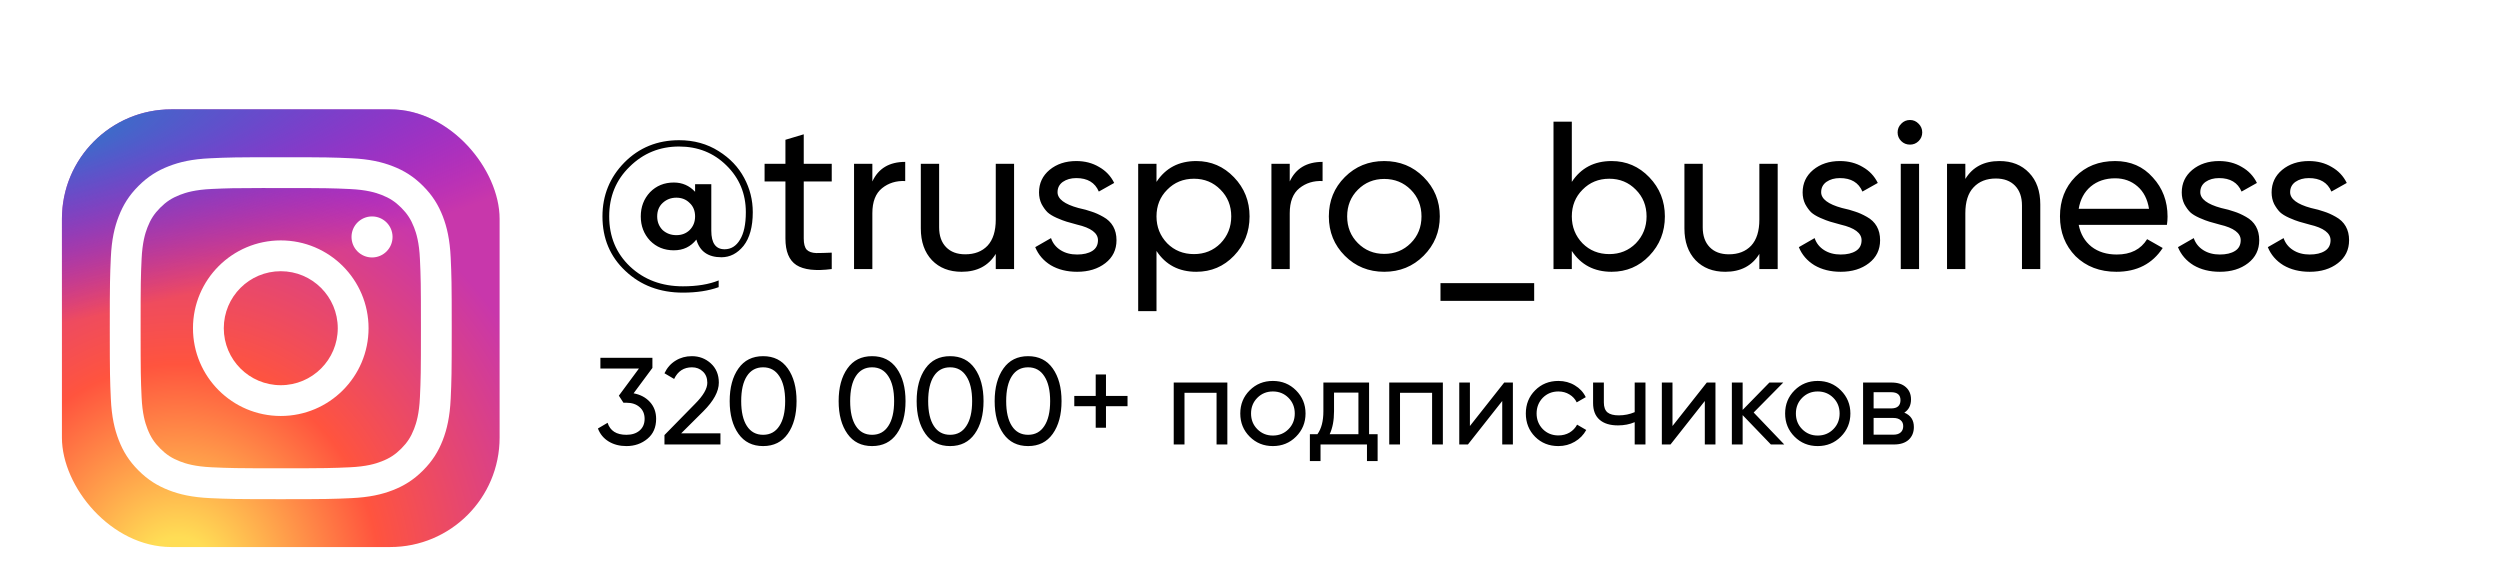 <?xml version="1.0" encoding="UTF-8"?> <svg xmlns="http://www.w3.org/2000/svg" width="227" height="53" viewBox="0 0 227 53" fill="none"><g clip-path="url(#clip0_63_1422)"><rect y="0.434" width="226.027" height="52.29" rx="5.623" fill="white"></rect><path d="M61.661 12.73C63.012 12.73 64.21 13.062 65.255 13.724C66.275 14.361 67.046 15.171 67.569 16.152C68.091 17.121 68.352 18.159 68.352 19.268C68.352 20.593 68.072 21.613 67.511 22.327C66.95 23.015 66.281 23.359 65.504 23.359C64.293 23.359 63.535 22.824 63.229 21.753C62.719 22.403 62.037 22.728 61.184 22.728C60.317 22.728 59.597 22.435 59.023 21.849C58.463 21.25 58.182 20.517 58.182 19.65C58.182 18.784 58.463 18.051 59.023 17.452C59.597 16.866 60.317 16.573 61.184 16.573C61.948 16.573 62.592 16.853 63.114 17.414V16.726H64.586V20.95C64.586 22.072 64.988 22.633 65.791 22.633C66.377 22.633 66.842 22.346 67.186 21.772C67.543 21.199 67.722 20.364 67.722 19.268C67.722 17.586 67.135 16.171 65.963 15.024C64.803 13.877 63.369 13.304 61.661 13.304C59.903 13.304 58.405 13.915 57.169 15.139C55.933 16.337 55.315 17.841 55.315 19.65C55.315 21.486 55.946 23.002 57.207 24.2C58.482 25.398 60.081 25.997 62.006 25.997C63.293 25.997 64.376 25.819 65.255 25.462V26.074C64.338 26.405 63.255 26.571 62.006 26.571C59.916 26.571 58.176 25.914 56.787 24.602C55.398 23.302 54.703 21.651 54.703 19.65C54.703 17.739 55.366 16.107 56.691 14.757C58.029 13.406 59.686 12.73 61.661 12.73ZM60.17 20.893C60.514 21.199 60.929 21.352 61.413 21.352C61.897 21.352 62.299 21.199 62.617 20.893C62.949 20.562 63.114 20.147 63.114 19.65C63.114 19.141 62.949 18.733 62.617 18.427C62.299 18.108 61.897 17.949 61.413 17.949C60.929 17.949 60.514 18.108 60.17 18.427C59.839 18.733 59.673 19.141 59.673 19.65C59.673 20.147 59.839 20.562 60.17 20.893ZM75.522 14.871V16.477H72.98V21.658C72.98 22.129 73.069 22.467 73.247 22.671C73.439 22.862 73.725 22.964 74.108 22.977C74.49 22.977 74.962 22.964 75.522 22.939V24.43C74.057 24.621 72.986 24.5 72.311 24.066C71.648 23.633 71.317 22.83 71.317 21.658V16.477H69.424V14.871H71.317V12.692L72.98 12.195V14.871H75.522ZM79.21 14.871V16.477C79.758 15.292 80.752 14.699 82.193 14.699V16.439C81.377 16.401 80.676 16.617 80.09 17.089C79.504 17.56 79.21 18.319 79.21 19.364V24.43H77.547V14.871H79.21ZM90.415 19.937V14.871H92.078V24.43H90.415V23.053C89.752 24.136 88.72 24.678 87.318 24.678C86.197 24.678 85.298 24.328 84.623 23.627C83.947 22.913 83.61 21.951 83.61 20.74V14.871H85.273V20.645C85.273 21.409 85.483 22.008 85.904 22.441C86.324 22.875 86.904 23.091 87.643 23.091C88.497 23.091 89.173 22.83 89.67 22.308C90.167 21.772 90.415 20.982 90.415 19.937ZM96.025 17.452C96.025 18.064 96.656 18.542 97.918 18.886C98.39 18.988 98.785 19.096 99.103 19.211C99.435 19.313 99.791 19.472 100.174 19.689C100.569 19.905 100.868 20.192 101.072 20.549C101.276 20.906 101.378 21.326 101.378 21.811C101.378 22.677 101.04 23.372 100.365 23.894C99.689 24.417 98.836 24.678 97.803 24.678C96.886 24.678 96.089 24.48 95.414 24.085C94.751 23.678 94.279 23.13 93.999 22.441L95.433 21.619C95.586 22.078 95.873 22.441 96.293 22.709C96.714 22.977 97.217 23.11 97.803 23.11C98.377 23.11 98.836 23.002 99.18 22.785C99.524 22.569 99.696 22.244 99.696 21.811C99.696 21.161 99.065 20.689 97.803 20.396C97.383 20.281 97.064 20.192 96.847 20.128C96.631 20.065 96.331 19.95 95.949 19.784C95.579 19.619 95.299 19.447 95.108 19.268C94.917 19.077 94.738 18.828 94.573 18.523C94.42 18.204 94.343 17.853 94.343 17.471C94.343 16.643 94.662 15.961 95.299 15.426C95.949 14.89 96.758 14.623 97.727 14.623C98.504 14.623 99.192 14.801 99.791 15.158C100.403 15.502 100.862 15.986 101.168 16.611L99.772 17.395C99.428 16.579 98.746 16.171 97.727 16.171C97.243 16.171 96.835 16.286 96.503 16.515C96.185 16.745 96.025 17.057 96.025 17.452ZM108.624 14.623C109.962 14.623 111.102 15.113 112.045 16.095C112.989 17.076 113.46 18.261 113.46 19.65C113.46 21.052 112.989 22.244 112.045 23.225C111.115 24.194 109.974 24.678 108.624 24.678C107.043 24.678 105.839 24.047 105.01 22.785V28.253H103.347V14.871H105.01V16.515C105.839 15.254 107.043 14.623 108.624 14.623ZM108.413 23.072C109.369 23.072 110.172 22.747 110.822 22.097C111.472 21.422 111.797 20.606 111.797 19.65C111.797 18.682 111.472 17.872 110.822 17.223C110.172 16.56 109.369 16.229 108.413 16.229C107.445 16.229 106.635 16.56 105.985 17.223C105.335 17.872 105.01 18.682 105.01 19.65C105.01 20.606 105.335 21.422 105.985 22.097C106.635 22.747 107.445 23.072 108.413 23.072ZM117.108 14.871V16.477C117.656 15.292 118.65 14.699 120.09 14.699V16.439C119.274 16.401 118.573 16.617 117.987 17.089C117.401 17.56 117.108 18.319 117.108 19.364V24.43H115.445V14.871H117.108ZM129.262 23.225C128.293 24.194 127.102 24.678 125.687 24.678C124.272 24.678 123.081 24.194 122.112 23.225C121.144 22.257 120.659 21.065 120.659 19.65C120.659 18.236 121.144 17.044 122.112 16.076C123.081 15.107 124.272 14.623 125.687 14.623C127.102 14.623 128.293 15.107 129.262 16.076C130.243 17.057 130.734 18.248 130.734 19.65C130.734 21.052 130.243 22.244 129.262 23.225ZM125.687 23.053C126.643 23.053 127.446 22.728 128.096 22.078C128.746 21.428 129.071 20.619 129.071 19.65C129.071 18.682 128.746 17.872 128.096 17.223C127.446 16.573 126.643 16.248 125.687 16.248C124.744 16.248 123.947 16.573 123.297 17.223C122.647 17.872 122.322 18.682 122.322 19.65C122.322 20.619 122.647 21.428 123.297 22.078C123.947 22.728 124.744 23.053 125.687 23.053ZM139.303 27.316H130.796V25.71H139.303V27.316ZM146.334 14.623C147.672 14.623 148.813 15.113 149.756 16.095C150.699 17.076 151.171 18.261 151.171 19.65C151.171 21.052 150.699 22.244 149.756 23.225C148.826 24.194 147.685 24.678 146.334 24.678C144.754 24.678 143.55 24.047 142.721 22.785V24.43H141.058V11.048H142.721V16.515C143.55 15.254 144.754 14.623 146.334 14.623ZM146.124 23.072C147.08 23.072 147.883 22.747 148.533 22.097C149.183 21.422 149.508 20.606 149.508 19.65C149.508 18.682 149.183 17.872 148.533 17.223C147.883 16.56 147.08 16.229 146.124 16.229C145.155 16.229 144.346 16.56 143.696 17.223C143.046 17.872 142.721 18.682 142.721 19.65C142.721 20.606 143.046 21.422 143.696 22.097C144.346 22.747 145.155 23.072 146.124 23.072ZM159.75 19.937V14.871H161.414V24.43H159.75V23.053C159.088 24.136 158.055 24.678 156.654 24.678C155.532 24.678 154.634 24.328 153.958 23.627C153.283 22.913 152.945 21.951 152.945 20.74V14.871H154.608V20.645C154.608 21.409 154.818 22.008 155.239 22.441C155.66 22.875 156.239 23.091 156.979 23.091C157.832 23.091 158.508 22.83 159.005 22.308C159.502 21.772 159.75 20.982 159.75 19.937ZM165.361 17.452C165.361 18.064 165.992 18.542 167.253 18.886C167.725 18.988 168.12 19.096 168.439 19.211C168.77 19.313 169.127 19.472 169.509 19.689C169.904 19.905 170.204 20.192 170.408 20.549C170.612 20.906 170.713 21.326 170.713 21.811C170.713 22.677 170.376 23.372 169.7 23.894C169.025 24.417 168.171 24.678 167.139 24.678C166.221 24.678 165.425 24.48 164.749 24.085C164.086 23.678 163.615 23.13 163.334 22.441L164.768 21.619C164.921 22.078 165.208 22.441 165.628 22.709C166.049 22.977 166.552 23.11 167.139 23.11C167.712 23.11 168.171 23.002 168.515 22.785C168.859 22.569 169.031 22.244 169.031 21.811C169.031 21.161 168.4 20.689 167.139 20.396C166.718 20.281 166.399 20.192 166.183 20.128C165.966 20.065 165.667 19.95 165.284 19.784C164.915 19.619 164.634 19.447 164.443 19.268C164.252 19.077 164.074 18.828 163.908 18.523C163.755 18.204 163.679 17.853 163.679 17.471C163.679 16.643 163.997 15.961 164.634 15.426C165.284 14.89 166.094 14.623 167.062 14.623C167.84 14.623 168.528 14.801 169.127 15.158C169.739 15.502 170.197 15.986 170.503 16.611L169.108 17.395C168.764 16.579 168.082 16.171 167.062 16.171C166.578 16.171 166.17 16.286 165.839 16.515C165.52 16.745 165.361 17.057 165.361 17.452ZM173.43 13.132C173.112 13.132 172.844 13.023 172.628 12.807C172.411 12.59 172.303 12.329 172.303 12.023C172.303 11.717 172.411 11.456 172.628 11.239C172.844 11.01 173.112 10.895 173.43 10.895C173.736 10.895 173.998 11.01 174.214 11.239C174.431 11.456 174.539 11.717 174.539 12.023C174.539 12.329 174.431 12.59 174.214 12.807C173.998 13.023 173.736 13.132 173.43 13.132ZM174.252 24.43H172.589V14.871H174.252V24.43ZM181.55 14.623C182.671 14.623 183.57 14.98 184.245 15.693C184.921 16.394 185.258 17.35 185.258 18.561V24.43H183.595V18.656C183.595 17.892 183.385 17.293 182.964 16.859C182.544 16.426 181.964 16.209 181.225 16.209C180.371 16.209 179.695 16.477 179.198 17.012C178.701 17.535 178.453 18.319 178.453 19.364V24.43H176.79V14.871H178.453V16.248C179.116 15.164 180.148 14.623 181.55 14.623ZM196.756 20.415H188.746C188.912 21.256 189.301 21.919 189.912 22.403C190.524 22.875 191.289 23.11 192.206 23.11C193.468 23.11 194.386 22.645 194.959 21.715L196.374 22.518C195.431 23.958 194.029 24.678 192.168 24.678C190.664 24.678 189.428 24.206 188.46 23.263C187.516 22.295 187.045 21.09 187.045 19.65C187.045 18.198 187.51 17 188.44 16.056C189.371 15.101 190.575 14.623 192.054 14.623C193.455 14.623 194.596 15.12 195.475 16.114C196.367 17.082 196.814 18.268 196.814 19.669C196.814 19.912 196.794 20.16 196.756 20.415ZM192.054 16.19C191.174 16.19 190.435 16.439 189.836 16.936C189.25 17.433 188.887 18.108 188.746 18.962H195.131C194.991 18.083 194.641 17.401 194.08 16.917C193.519 16.432 192.844 16.19 192.054 16.19ZM199.786 17.452C199.786 18.064 200.417 18.542 201.678 18.886C202.15 18.988 202.545 19.096 202.864 19.211C203.195 19.313 203.552 19.472 203.934 19.689C204.329 19.905 204.629 20.192 204.833 20.549C205.036 20.906 205.138 21.326 205.138 21.811C205.138 22.677 204.801 23.372 204.125 23.894C203.45 24.417 202.596 24.678 201.564 24.678C200.646 24.678 199.849 24.48 199.174 24.085C198.511 23.678 198.04 23.13 197.759 22.441L199.193 21.619C199.346 22.078 199.633 22.441 200.053 22.709C200.474 22.977 200.977 23.11 201.564 23.11C202.137 23.11 202.596 23.002 202.94 22.785C203.284 22.569 203.456 22.244 203.456 21.811C203.456 21.161 202.825 20.689 201.564 20.396C201.143 20.281 200.824 20.192 200.608 20.128C200.391 20.065 200.092 19.95 199.709 19.784C199.34 19.619 199.059 19.447 198.868 19.268C198.677 19.077 198.499 18.828 198.333 18.523C198.18 18.204 198.103 17.853 198.103 17.471C198.103 16.643 198.422 15.961 199.059 15.426C199.709 14.89 200.519 14.623 201.487 14.623C202.265 14.623 202.953 14.801 203.552 15.158C204.163 15.502 204.622 15.986 204.928 16.611L203.533 17.395C203.189 16.579 202.507 16.171 201.487 16.171C201.003 16.171 200.595 16.286 200.264 16.515C199.945 16.745 199.786 17.057 199.786 17.452ZM207.944 17.452C207.944 18.064 208.575 18.542 209.836 18.886C210.308 18.988 210.703 19.096 211.022 19.211C211.353 19.313 211.71 19.472 212.092 19.689C212.487 19.905 212.787 20.192 212.991 20.549C213.195 20.906 213.297 21.326 213.297 21.811C213.297 22.677 212.959 23.372 212.283 23.894C211.608 24.417 210.754 24.678 209.722 24.678C208.804 24.678 208.008 24.48 207.332 24.085C206.669 23.678 206.198 23.13 205.918 22.441L207.351 21.619C207.504 22.078 207.791 22.441 208.212 22.709C208.632 22.977 209.136 23.11 209.722 23.11C210.295 23.11 210.754 23.002 211.098 22.785C211.442 22.569 211.614 22.244 211.614 21.811C211.614 21.161 210.983 20.689 209.722 20.396C209.301 20.281 208.983 20.192 208.766 20.128C208.549 20.065 208.25 19.95 207.867 19.784C207.498 19.619 207.218 19.447 207.026 19.268C206.835 19.077 206.657 18.828 206.491 18.523C206.338 18.204 206.262 17.853 206.262 17.471C206.262 16.643 206.58 15.961 207.218 15.426C207.867 14.89 208.677 14.623 209.645 14.623C210.423 14.623 211.111 14.801 211.71 15.158C212.322 15.502 212.78 15.986 213.086 16.611L211.691 17.395C211.347 16.579 210.665 16.171 209.645 16.171C209.161 16.171 208.753 16.286 208.422 16.515C208.103 16.745 207.944 17.057 207.944 17.452Z" fill="black"></path><path d="M59.239 33.408L57.53 35.713C58.145 35.826 58.639 36.088 59.014 36.501C59.389 36.913 59.577 37.423 59.577 38.03C59.577 38.802 59.314 39.406 58.789 39.84C58.257 40.283 57.62 40.504 56.878 40.504C56.263 40.504 55.727 40.365 55.27 40.088C54.812 39.81 54.486 39.417 54.291 38.907L55.169 38.39C55.401 39.117 55.971 39.48 56.878 39.48C57.373 39.48 57.77 39.353 58.07 39.098C58.377 38.836 58.531 38.48 58.531 38.03C58.531 37.58 58.377 37.224 58.07 36.962C57.77 36.699 57.373 36.568 56.878 36.568H56.608L56.192 35.927L58.014 33.464H54.516V32.486H59.239V33.408ZM65.416 40.358H60.333V39.503L63.111 36.669C63.853 35.927 64.224 35.29 64.224 34.758C64.224 34.323 64.089 33.982 63.819 33.734C63.557 33.479 63.227 33.352 62.83 33.352C62.088 33.352 61.548 33.704 61.211 34.409L60.333 33.892C60.573 33.389 60.911 33.007 61.345 32.745C61.78 32.475 62.271 32.34 62.819 32.34C63.486 32.34 64.059 32.557 64.539 32.992C65.026 33.434 65.27 34.019 65.27 34.746C65.27 35.541 64.801 36.407 63.864 37.344L61.852 39.346H65.416V40.358ZM71.529 39.391C71.004 40.133 70.258 40.504 69.291 40.504C68.324 40.504 67.578 40.133 67.053 39.391C66.521 38.641 66.255 37.651 66.255 36.422C66.255 35.192 66.521 34.203 67.053 33.453C67.578 32.711 68.324 32.34 69.291 32.34C70.258 32.34 71.004 32.711 71.529 33.453C72.061 34.203 72.327 35.192 72.327 36.422C72.327 37.651 72.061 38.641 71.529 39.391ZM67.301 36.422C67.301 37.396 67.473 38.15 67.818 38.682C68.163 39.214 68.654 39.48 69.291 39.48C69.928 39.48 70.419 39.214 70.764 38.682C71.116 38.15 71.293 37.396 71.293 36.422C71.293 35.447 71.116 34.694 70.764 34.161C70.419 33.622 69.928 33.352 69.291 33.352C68.654 33.352 68.163 33.618 67.818 34.15C67.473 34.682 67.301 35.44 67.301 36.422ZM81.423 39.391C80.898 40.133 80.152 40.504 79.185 40.504C78.218 40.504 77.472 40.133 76.948 39.391C76.415 38.641 76.149 37.651 76.149 36.422C76.149 35.192 76.415 34.203 76.948 33.453C77.472 32.711 78.218 32.34 79.185 32.34C80.152 32.34 80.898 32.711 81.423 33.453C81.955 34.203 82.222 35.192 82.222 36.422C82.222 37.651 81.955 38.641 81.423 39.391ZM77.195 36.422C77.195 37.396 77.367 38.15 77.712 38.682C78.057 39.214 78.548 39.48 79.185 39.48C79.823 39.48 80.314 39.214 80.659 38.682C81.011 38.15 81.187 37.396 81.187 36.422C81.187 35.447 81.011 34.694 80.659 34.161C80.314 33.622 79.823 33.352 79.185 33.352C78.548 33.352 78.057 33.618 77.712 34.15C77.367 34.682 77.195 35.44 77.195 36.422ZM88.506 39.391C87.981 40.133 87.236 40.504 86.269 40.504C85.301 40.504 84.555 40.133 84.031 39.391C83.498 38.641 83.232 37.651 83.232 36.422C83.232 35.192 83.498 34.203 84.031 33.453C84.555 32.711 85.301 32.34 86.269 32.34C87.236 32.34 87.981 32.711 88.506 33.453C89.038 34.203 89.305 35.192 89.305 36.422C89.305 37.651 89.038 38.641 88.506 39.391ZM84.278 36.422C84.278 37.396 84.451 38.15 84.795 38.682C85.14 39.214 85.631 39.48 86.269 39.48C86.906 39.48 87.397 39.214 87.742 38.682C88.094 38.15 88.27 37.396 88.27 36.422C88.27 35.447 88.094 34.694 87.742 34.161C87.397 33.622 86.906 33.352 86.269 33.352C85.631 33.352 85.14 33.618 84.795 34.15C84.451 34.682 84.278 35.44 84.278 36.422ZM95.589 39.391C95.065 40.133 94.319 40.504 93.352 40.504C92.385 40.504 91.639 40.133 91.114 39.391C90.582 38.641 90.315 37.651 90.315 36.422C90.315 35.192 90.582 34.203 91.114 33.453C91.639 32.711 92.385 32.34 93.352 32.34C94.319 32.34 95.065 32.711 95.589 33.453C96.122 34.203 96.388 35.192 96.388 36.422C96.388 37.651 96.122 38.641 95.589 39.391ZM91.361 36.422C91.361 37.396 91.534 38.15 91.879 38.682C92.223 39.214 92.714 39.48 93.352 39.48C93.989 39.48 94.48 39.214 94.825 38.682C95.177 38.15 95.353 37.396 95.353 36.422C95.353 35.447 95.177 34.694 94.825 34.161C94.48 33.622 93.989 33.352 93.352 33.352C92.714 33.352 92.223 33.618 91.879 34.15C91.534 34.682 91.361 35.44 91.361 36.422ZM100.423 35.95H102.38V36.883H100.423V38.84H99.49V36.883H97.545V35.95H99.49V34.004H100.423V35.95ZM106.574 34.735H111.443V40.358H110.464V35.668H107.552V40.358H106.574V34.735ZM117.677 39.649C117.108 40.219 116.407 40.504 115.575 40.504C114.742 40.504 114.041 40.219 113.472 39.649C112.902 39.079 112.617 38.378 112.617 37.546C112.617 36.714 112.902 36.013 113.472 35.443C114.041 34.874 114.742 34.589 115.575 34.589C116.407 34.589 117.108 34.874 117.677 35.443C118.255 36.021 118.543 36.722 118.543 37.546C118.543 38.371 118.255 39.072 117.677 39.649ZM115.575 39.548C116.137 39.548 116.609 39.357 116.991 38.974C117.374 38.592 117.565 38.116 117.565 37.546C117.565 36.977 117.374 36.501 116.991 36.118C116.609 35.736 116.137 35.545 115.575 35.545C115.02 35.545 114.551 35.736 114.169 36.118C113.787 36.501 113.595 36.977 113.595 37.546C113.595 38.116 113.787 38.592 114.169 38.974C114.551 39.357 115.02 39.548 115.575 39.548ZM124.312 34.735V39.424H125.088V41.864H124.121V40.358H119.904V41.864H118.937V39.424H119.623C119.983 38.929 120.163 38.236 120.163 37.344V34.735H124.312ZM120.736 39.424H123.345V35.646H121.13V37.344C121.13 38.169 120.999 38.862 120.736 39.424ZM126.143 34.735H131.012V40.358H130.034V35.668H127.121V40.358H126.143V34.735ZM133.468 38.682L136.583 34.735H137.37V40.358H136.403V36.41L133.288 40.358H132.501V34.735H133.468V38.682ZM141.502 40.504C140.655 40.504 139.95 40.223 139.388 39.66C138.826 39.091 138.545 38.386 138.545 37.546C138.545 36.707 138.826 36.006 139.388 35.443C139.95 34.874 140.655 34.589 141.502 34.589C142.057 34.589 142.555 34.724 142.998 34.994C143.44 35.256 143.77 35.612 143.987 36.062L143.166 36.534C143.024 36.234 142.803 35.994 142.503 35.815C142.21 35.635 141.877 35.545 141.502 35.545C140.94 35.545 140.467 35.736 140.085 36.118C139.71 36.508 139.523 36.984 139.523 37.546C139.523 38.101 139.71 38.573 140.085 38.963C140.467 39.346 140.94 39.537 141.502 39.537C141.877 39.537 142.214 39.45 142.514 39.278C142.814 39.098 143.043 38.858 143.2 38.558L144.032 39.042C143.785 39.492 143.436 39.848 142.986 40.11C142.537 40.373 142.042 40.504 141.502 40.504ZM148.43 37.423V34.735H149.409V40.358H148.43V38.333C147.973 38.528 147.467 38.626 146.912 38.626C146.185 38.626 145.627 38.453 145.237 38.108C144.847 37.764 144.652 37.261 144.652 36.602V34.735H145.63V36.545C145.63 36.958 145.739 37.258 145.957 37.445C146.181 37.625 146.523 37.715 146.98 37.715C147.497 37.715 147.981 37.617 148.43 37.423ZM151.862 38.682L154.977 34.735H155.764V40.358H154.797V36.41L151.682 40.358H150.895V34.735H151.862V38.682ZM159.233 37.456L162.01 40.358H160.796L158.232 37.693V40.358H157.253V34.735H158.232V37.22L160.661 34.735H161.92L159.233 37.456ZM167.149 39.649C166.579 40.219 165.879 40.504 165.046 40.504C164.214 40.504 163.513 40.219 162.944 39.649C162.374 39.079 162.089 38.378 162.089 37.546C162.089 36.714 162.374 36.013 162.944 35.443C163.513 34.874 164.214 34.589 165.046 34.589C165.879 34.589 166.579 34.874 167.149 35.443C167.726 36.021 168.015 36.722 168.015 37.546C168.015 38.371 167.726 39.072 167.149 39.649ZM165.046 39.548C165.609 39.548 166.081 39.357 166.463 38.974C166.846 38.592 167.037 38.116 167.037 37.546C167.037 36.977 166.846 36.501 166.463 36.118C166.081 35.736 165.609 35.545 165.046 35.545C164.492 35.545 164.023 35.736 163.641 36.118C163.258 36.501 163.067 36.977 163.067 37.546C163.067 38.116 163.258 38.592 163.641 38.974C164.023 39.357 164.492 39.548 165.046 39.548ZM172.913 37.468C173.49 37.707 173.779 38.142 173.779 38.772C173.779 39.252 173.622 39.638 173.307 39.93C172.992 40.215 172.549 40.358 171.98 40.358H169.168V34.735H171.755C172.31 34.735 172.741 34.874 173.048 35.151C173.363 35.428 173.52 35.8 173.52 36.264C173.52 36.804 173.318 37.205 172.913 37.468ZM171.71 35.612H170.124V37.085H171.71C172.28 37.085 172.564 36.834 172.564 36.332C172.564 35.852 172.28 35.612 171.71 35.612ZM170.124 39.469H171.923C172.208 39.469 172.426 39.402 172.576 39.267C172.733 39.132 172.812 38.941 172.812 38.693C172.812 38.461 172.733 38.281 172.576 38.154C172.426 38.019 172.208 37.951 171.923 37.951H170.124V39.469Z" fill="black"></path><g filter="url(#filter0_d_63_1422)"><g clip-path="url(#clip1_63_1422)"><path d="M36.049 6.618H14.937C9.793 6.618 5.623 10.789 5.623 15.933V37.045C5.623 42.189 9.793 46.359 14.937 46.359H36.049C41.193 46.359 45.364 42.189 45.364 37.045V15.933C45.364 10.789 41.193 6.618 36.049 6.618Z" fill="url(#paint0_radial_63_1422)"></path><path d="M36.049 6.618H14.937C9.793 6.618 5.623 10.789 5.623 15.933V37.045C5.623 42.189 9.793 46.359 14.937 46.359H36.049C41.193 46.359 45.364 42.189 45.364 37.045V15.933C45.364 10.789 41.193 6.618 36.049 6.618Z" fill="url(#paint1_radial_63_1422)"></path><path d="M25.494 10.965C21.279 10.965 20.749 10.983 19.093 11.059C17.441 11.134 16.313 11.396 15.326 11.78C14.305 12.176 13.438 12.707 12.576 13.57C11.712 14.433 11.182 15.299 10.784 16.32C10.399 17.307 10.137 18.436 10.063 20.087C9.989 21.744 9.969 22.273 9.969 26.489C9.969 30.705 9.988 31.233 10.063 32.888C10.139 34.541 10.401 35.669 10.784 36.656C11.181 37.677 11.711 38.543 12.575 39.406C13.437 40.27 14.303 40.801 15.324 41.198C16.311 41.582 17.44 41.843 19.092 41.919C20.748 41.994 21.277 42.013 25.493 42.013C29.709 42.013 30.236 41.994 31.892 41.919C33.545 41.843 34.674 41.582 35.662 41.198C36.683 40.801 37.548 40.27 38.41 39.406C39.274 38.543 39.804 37.677 40.202 36.657C40.583 35.669 40.846 34.541 40.923 32.889C40.997 31.233 41.017 30.705 41.017 26.489C41.017 22.273 40.997 21.744 40.923 20.088C40.846 18.435 40.583 17.307 40.202 16.32C39.804 15.299 39.274 14.433 38.41 13.57C37.547 12.707 36.683 12.176 35.661 11.78C34.672 11.396 33.543 11.134 31.89 11.059C30.234 10.983 29.707 10.965 25.49 10.965H25.494ZM24.102 13.762C24.515 13.762 24.976 13.762 25.494 13.762C29.639 13.762 30.131 13.777 31.767 13.852C33.281 13.921 34.102 14.174 34.65 14.386C35.374 14.668 35.891 15.004 36.434 15.548C36.977 16.091 37.313 16.608 37.595 17.333C37.808 17.879 38.061 18.701 38.13 20.214C38.204 21.851 38.221 22.342 38.221 26.485C38.221 30.628 38.204 31.12 38.13 32.756C38.061 34.27 37.808 35.091 37.595 35.638C37.314 36.362 36.977 36.878 36.434 37.421C35.89 37.965 35.375 38.301 34.65 38.582C34.103 38.796 33.281 39.048 31.767 39.117C30.131 39.192 29.639 39.208 25.494 39.208C21.349 39.208 20.858 39.192 19.222 39.117C17.708 39.047 16.887 38.795 16.339 38.582C15.614 38.301 15.097 37.964 14.554 37.421C14.01 36.878 13.674 36.362 13.392 35.637C13.179 35.09 12.926 34.269 12.857 32.755C12.783 31.119 12.768 30.627 12.768 26.482C12.768 22.336 12.783 21.847 12.857 20.21C12.927 18.697 13.179 17.875 13.392 17.328C13.673 16.604 14.01 16.086 14.554 15.543C15.097 15 15.614 14.663 16.339 14.381C16.886 14.168 17.708 13.916 19.222 13.846C20.654 13.781 21.209 13.762 24.102 13.759V13.762ZM33.781 16.34C32.753 16.34 31.918 17.174 31.918 18.202C31.918 19.231 32.753 20.065 33.781 20.065C34.809 20.065 35.644 19.231 35.644 18.202C35.644 17.174 34.809 16.34 33.781 16.34V16.34ZM25.494 18.517C21.092 18.517 17.522 22.086 17.522 26.489C17.522 30.892 21.092 34.459 25.494 34.459C29.897 34.459 33.465 30.892 33.465 26.489C33.465 22.086 29.897 18.517 25.494 18.517H25.494ZM25.494 21.314C28.352 21.314 30.669 23.631 30.669 26.489C30.669 29.347 28.352 31.664 25.494 31.664C22.637 31.664 20.32 29.347 20.32 26.489C20.32 23.631 22.637 21.314 25.494 21.314Z" fill="white"></path></g></g></g><defs><filter id="filter0_d_63_1422" x="-2.657" y="1.651" width="56.3" height="56.3" filterUnits="userSpaceOnUse" color-interpolation-filters="sRGB"><feFlood flood-opacity="0" result="BackgroundImageFix"></feFlood><feColorMatrix in="SourceAlpha" type="matrix" values="0 0 0 0 0 0 0 0 0 0 0 0 0 0 0 0 0 0 127 0" result="hardAlpha"></feColorMatrix><feOffset dy="3.312"></feOffset><feGaussianBlur stdDeviation="4.14"></feGaussianBlur><feComposite in2="hardAlpha" operator="out"></feComposite><feColorMatrix type="matrix" values="0 0 0 0 0 0 0 0 0 0 0 0 0 0 0 0 0 0 0.12 0"></feColorMatrix><feBlend mode="normal" in2="BackgroundImageFix" result="effect1_dropShadow_63_1422"></feBlend><feBlend mode="normal" in="SourceGraphic" in2="effect1_dropShadow_63_1422" result="shape"></feBlend></filter><radialGradient id="paint0_radial_63_1422" cx="0" cy="0" r="1" gradientUnits="userSpaceOnUse" gradientTransform="translate(16.179 49.42) rotate(-90) scale(39.386 36.632)"><stop stop-color="#FFDD55"></stop><stop offset="0.1" stop-color="#FFDD55"></stop><stop offset="0.5" stop-color="#FF543E"></stop><stop offset="1" stop-color="#C837AB"></stop></radialGradient><radialGradient id="paint1_radial_63_1422" cx="0" cy="0" r="1" gradientUnits="userSpaceOnUse" gradientTransform="translate(-1.034 9.481) rotate(78.681) scale(17.606 72.572)"><stop stop-color="#3771C8"></stop><stop offset="0.128" stop-color="#3771C8"></stop><stop offset="1" stop-color="#6600FF" stop-opacity="0"></stop></radialGradient><clipPath id="clip0_63_1422"><rect y="0.434" width="226.027" height="52.29" rx="5.623" fill="white"></rect></clipPath><clipPath id="clip1_63_1422"><rect x="5.623" y="6.618" width="39.741" height="39.741" rx="9.935" fill="white"></rect></clipPath></defs></svg> 